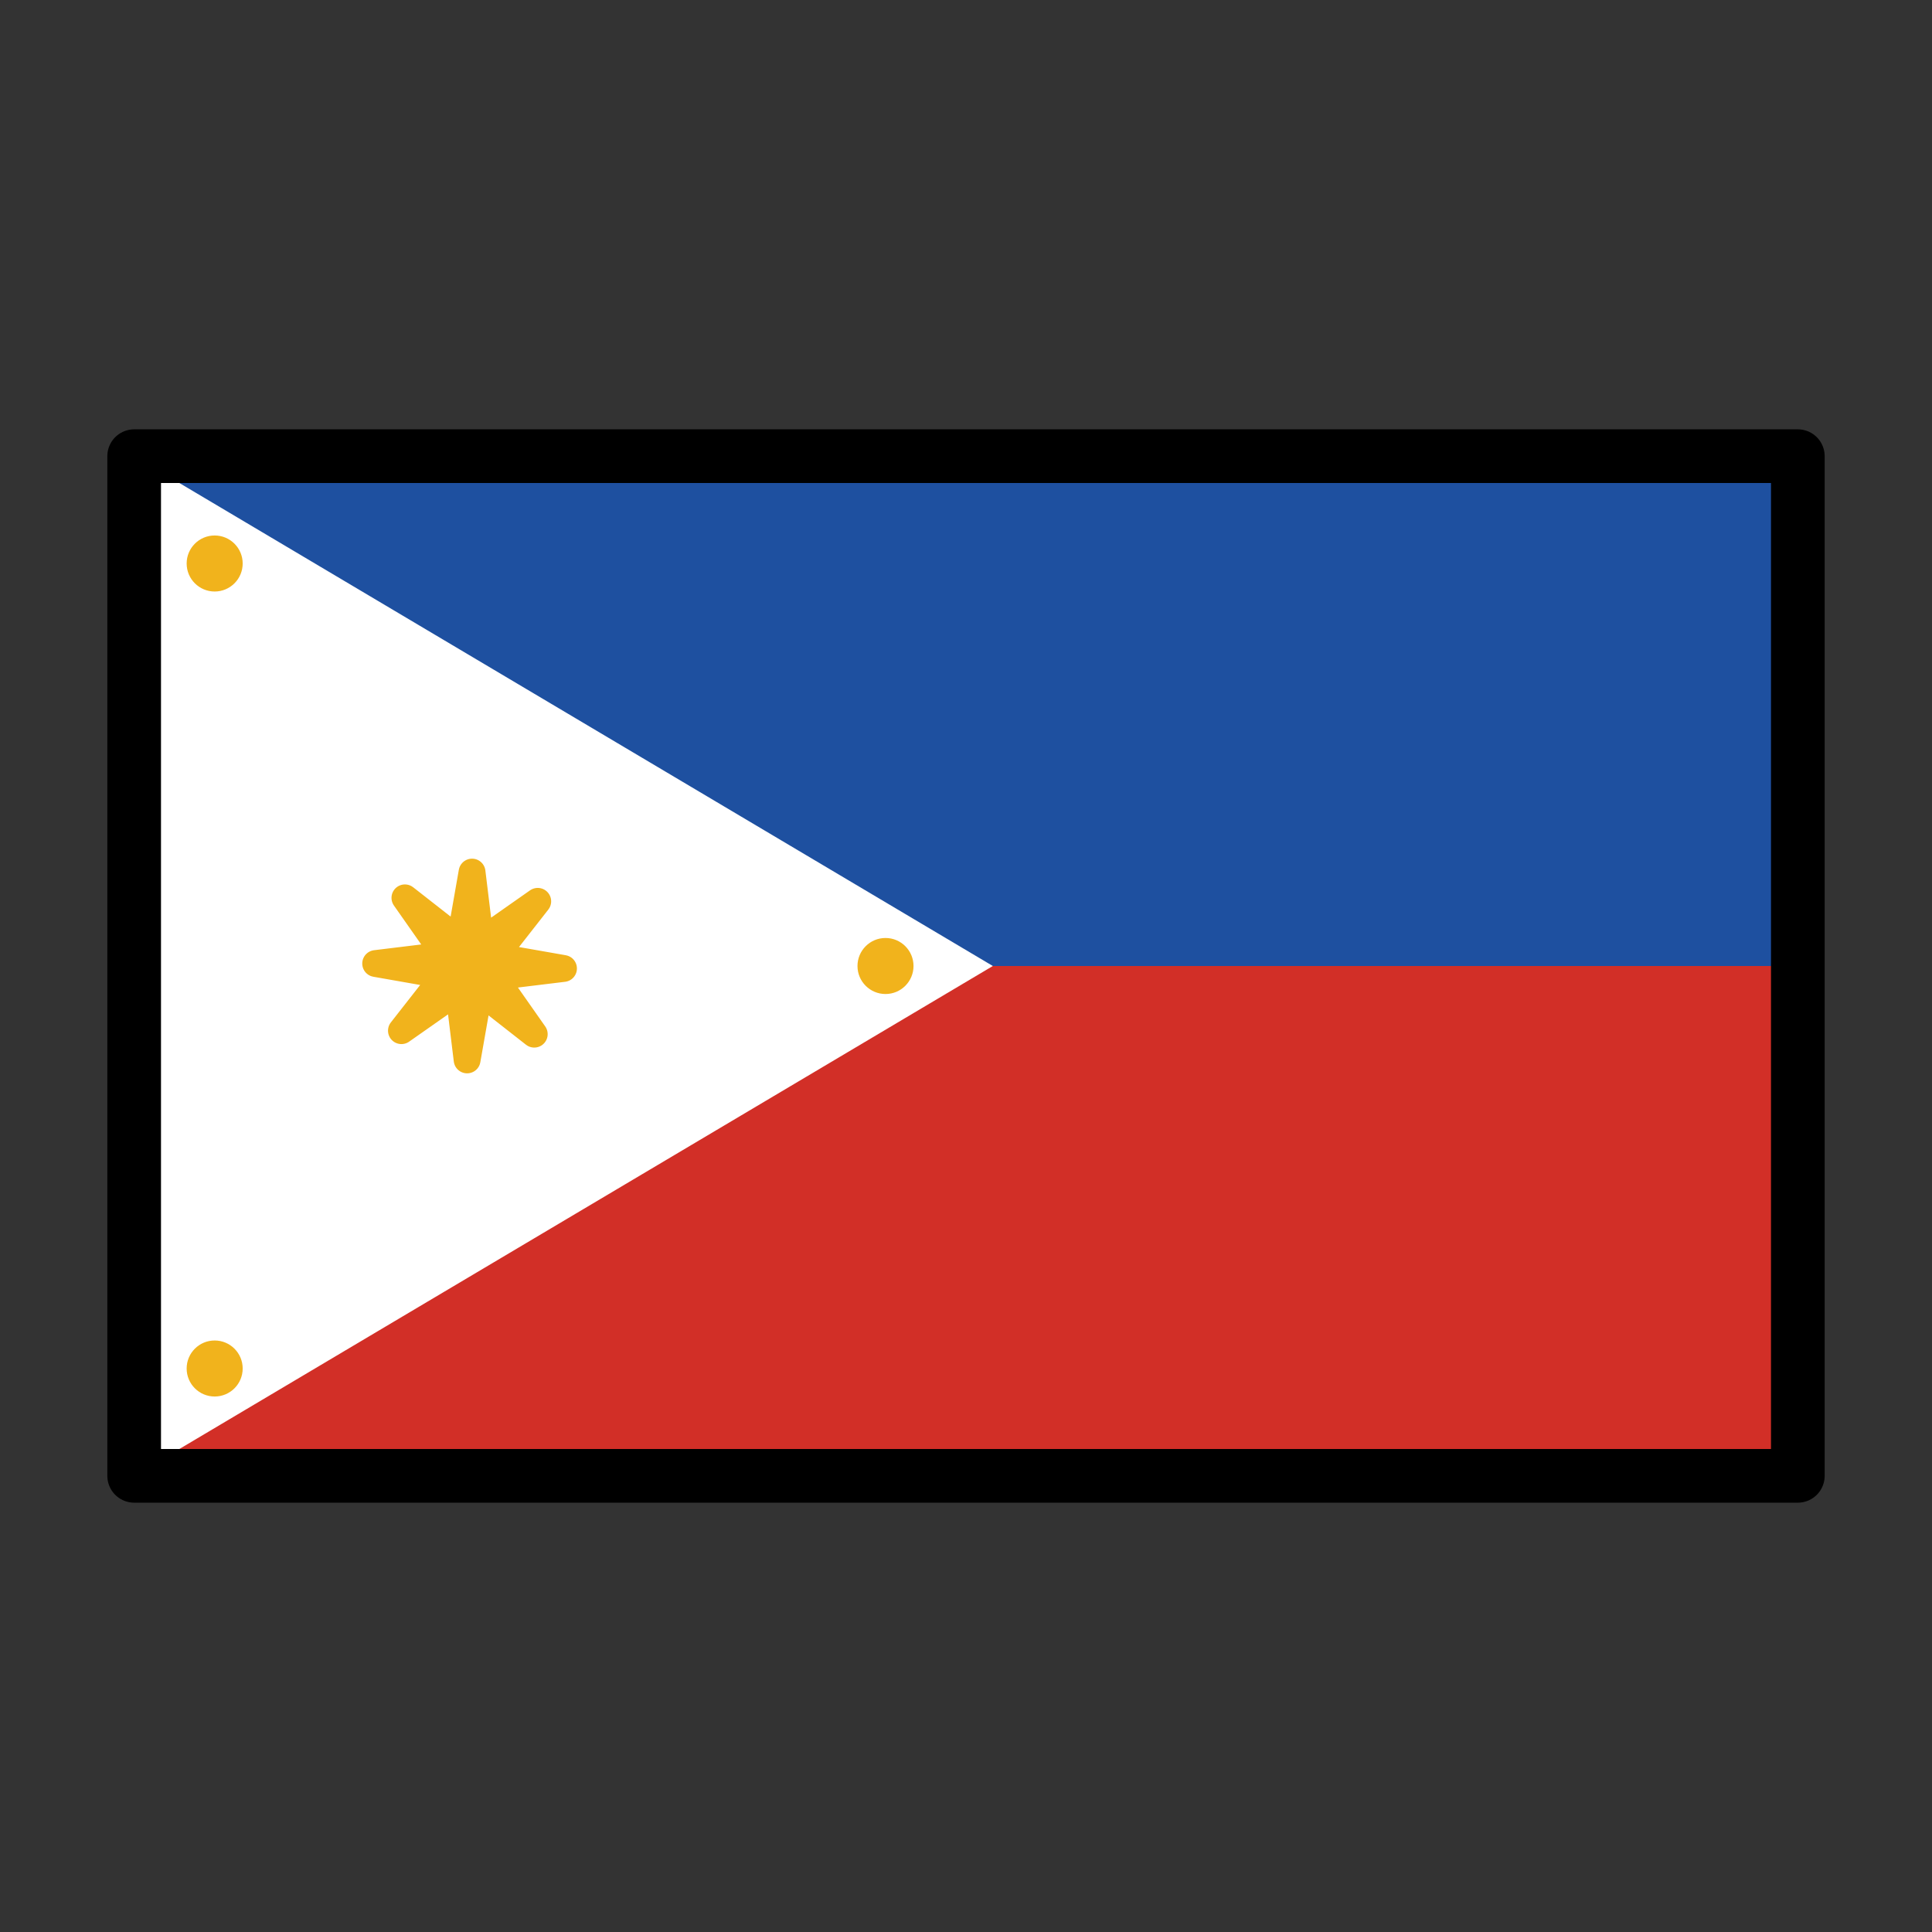 <svg id="emoji" viewBox="0 0 72 72" xmlns="http://www.w3.org/2000/svg">
  <rect x="0" y="0" width="72" height="72" fill="#333333" stroke="none"/>
  <g id="color">
    <rect x="5" y="17" width="62" height="38" fill="#1e50a0"/>
    <rect x="5" y="36" width="62" height="19" fill="#d22f27"/>
    <polygon fill="#fff" points="37 36 5 55 5 17 37 36"/>
    <circle cx="8" cy="21" r="1.044" fill="#f1b31c"/>
    <circle cx="33" cy="36" r="1.044" fill="#f1b31c"/>
    <circle cx="8" cy="51" r="1.044" fill="#f1b31c"/>
    <polygon fill="#f1b31c" stroke="#f1b31c" stroke-linecap="round" stroke-linejoin="round" points="17.907 35.086 20.04 33.59 18.434 35.642 21 36.092 18.414 36.407 19.91 38.54 17.859 36.934 17.408 39.5 17.093 36.914 14.96 38.41 16.566 36.359 14 35.908 16.586 35.593 15.09 33.46 17.142 35.066 17.592 32.5 17.907 35.086"/>
  </g>
  <g id="line">
    <rect x="5" y="17" width="62" height="38" fill="none" stroke="#000" stroke-linecap="round" stroke-linejoin="round" stroke-width="2"/>
  </g>
</svg>